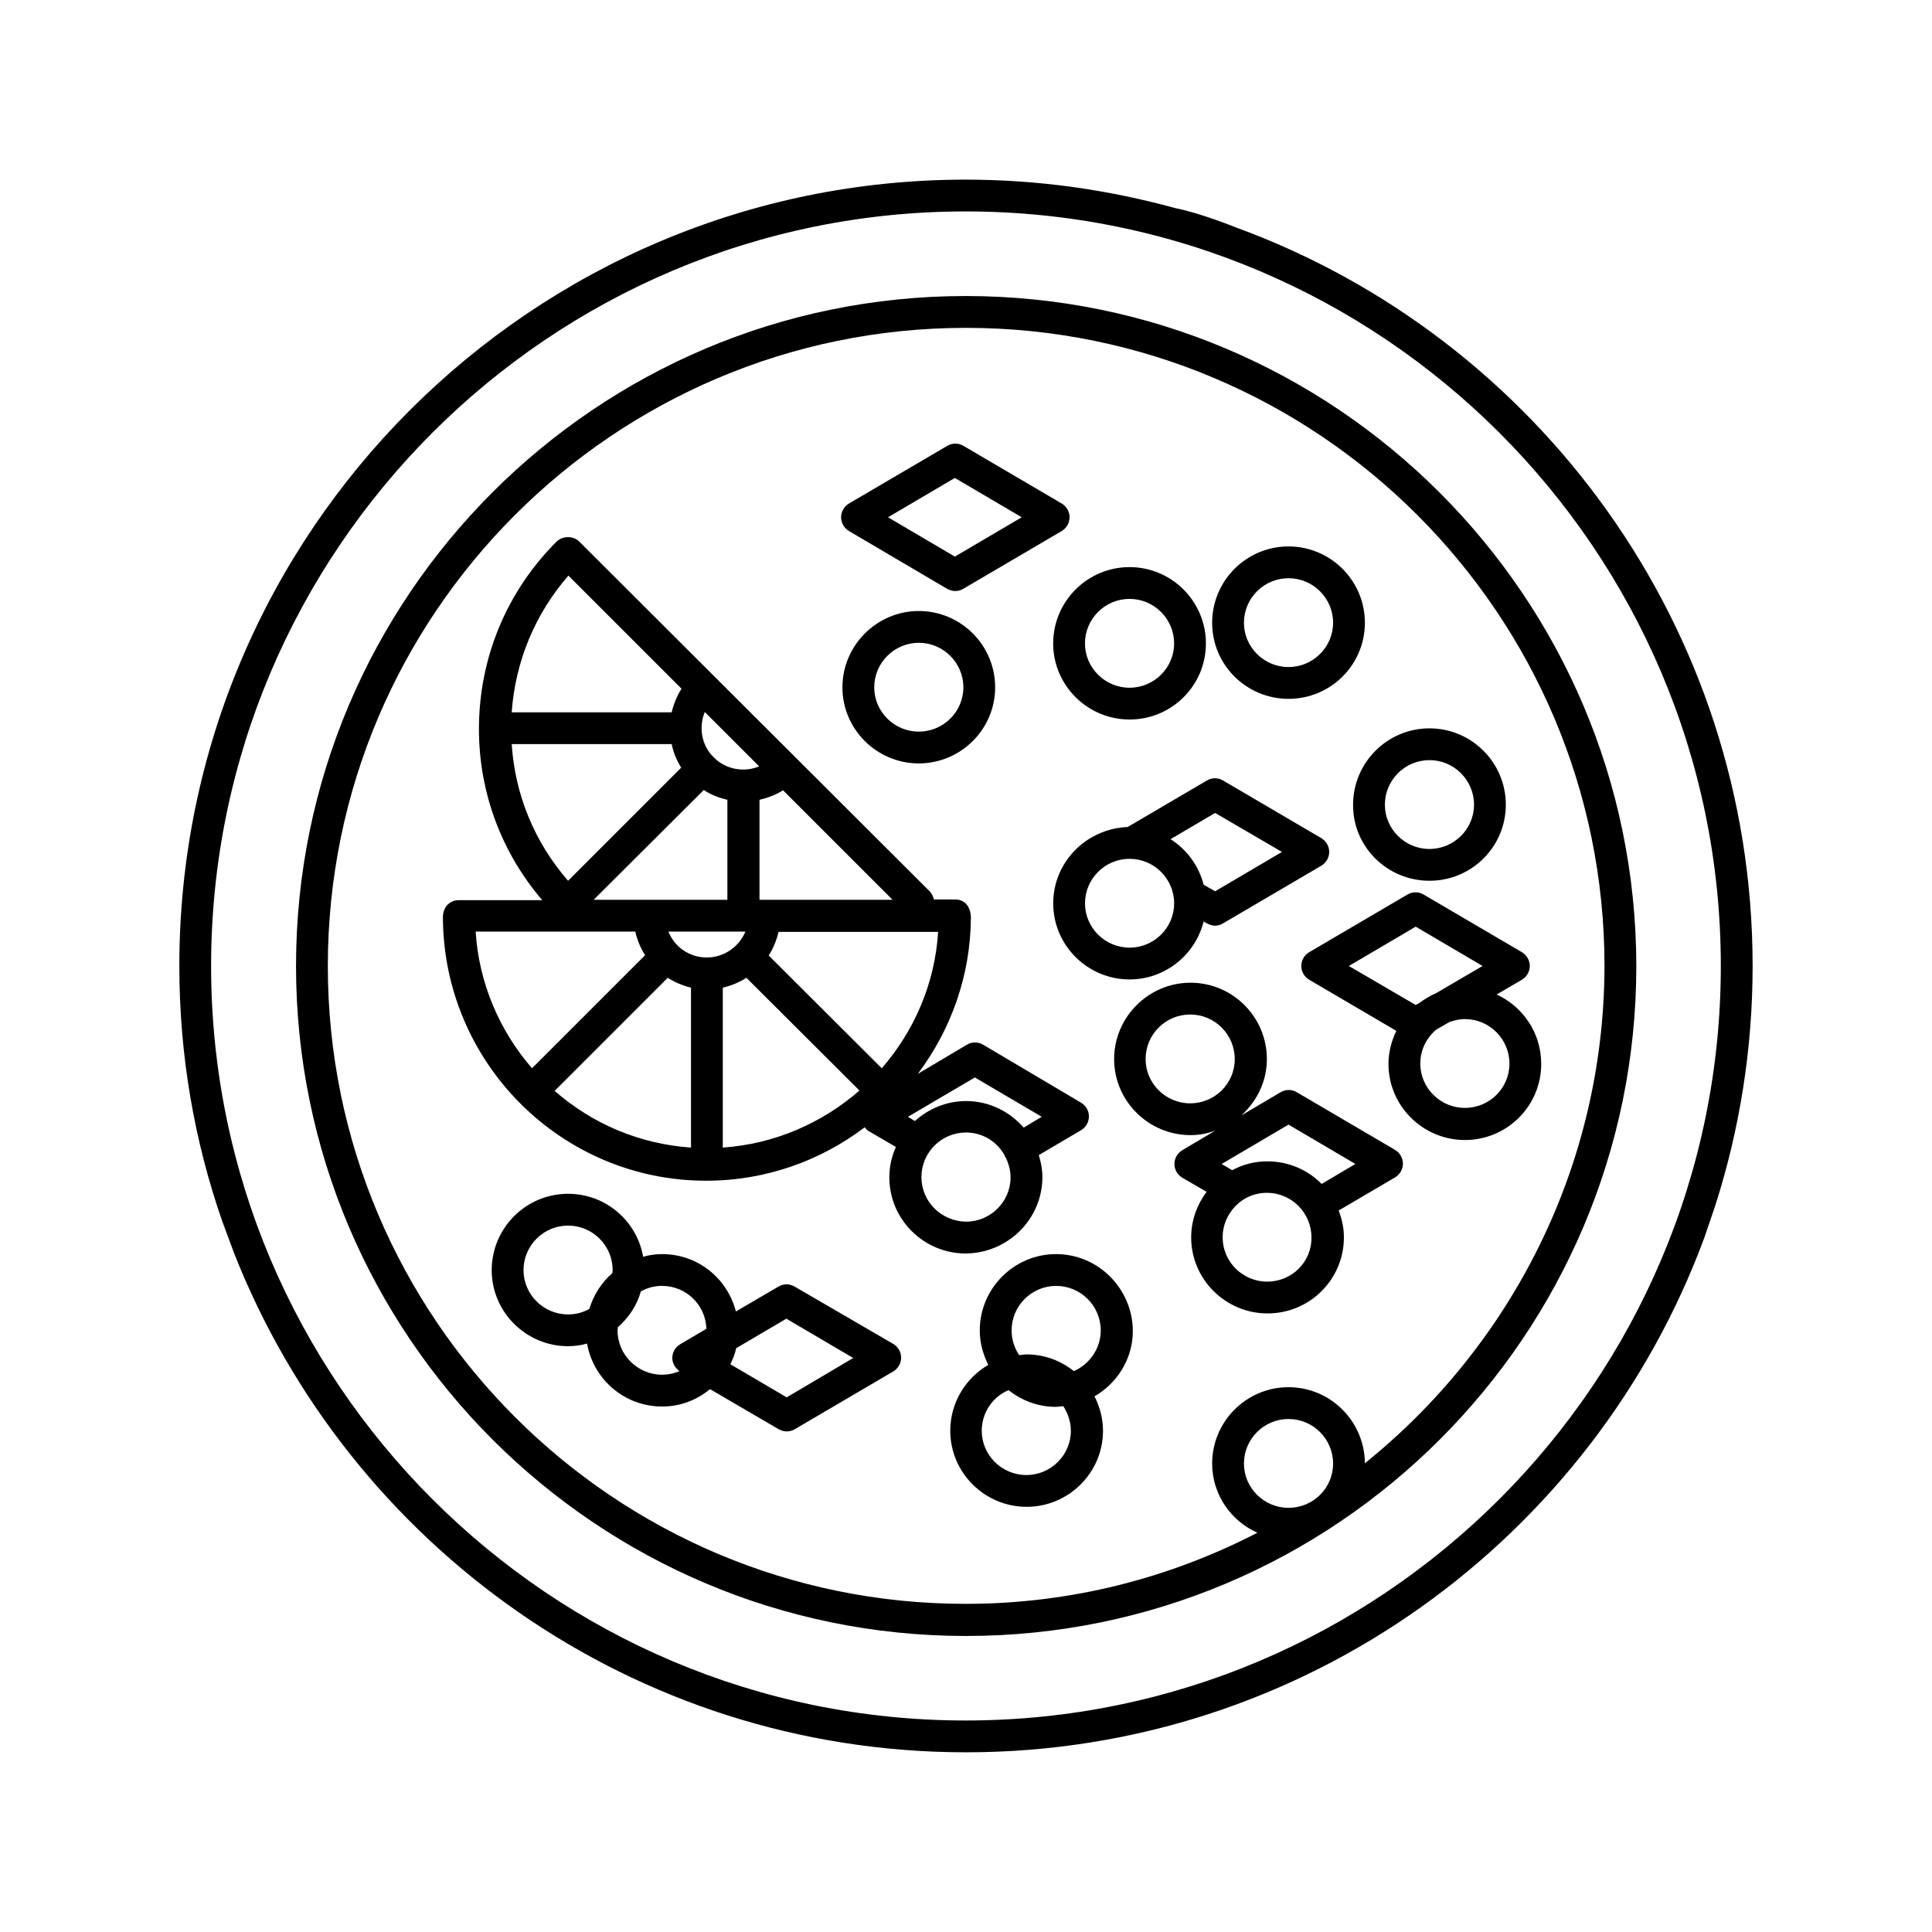 <?xml version="1.0" encoding="UTF-8"?>
<!-- Uploaded to: SVG Repo, www.svgrepo.com, Generator: SVG Repo Mixer Tools -->
<svg fill="#000000" width="800px" height="800px" version="1.1" viewBox="144 144 512 512" xmlns="http://www.w3.org/2000/svg">
 <g>
  <path d="m471.57 204.29s-9.383-3.82-16.07-5.125c-17.719-4.863-36.309-7.559-55.594-7.559-114.92 0.004-208.38 93.469-208.38 208.39 0 23.715 3.996 46.473 11.379 67.668l3.129 8.426c30.488 77.395 105.89 132.29 193.96 132.29 89.73 0 166.34-56.895 195.7-136.46l2.867-8.426c6.426-20.07 9.902-41.352 9.902-63.5 0-89.82-57.07-166.52-136.9-195.71zm-71.664 395.66c-110.23 0-199.96-89.727-199.96-199.96s89.73-199.96 199.96-199.96c110.32 0 200.13 89.73 200.13 199.96s-89.816 199.96-200.14 199.96z"/>
  <path d="m399.91 222.45c-97.895 0-177.46 79.652-177.46 177.55 0 97.895 79.652 177.55 177.55 177.55 97.98 0 177.64-79.652 177.64-177.55-0.09-97.898-79.742-177.55-177.73-177.55zm85.562 321.14c-6.516 0-11.812-5.297-11.812-11.727 0-6.516 5.297-11.812 11.812-11.812s11.812 5.297 11.812 11.812c0 6.512-5.297 11.727-11.812 11.727zm20.238-11.816c-0.086-11.117-9.121-20.152-20.238-20.152-11.207 0-20.238 9.121-20.238 20.238 0 8.164 4.953 15.199 11.988 18.328-23.191 11.988-49.426 18.848-77.223 18.848-93.293 0.09-169.12-75.828-169.12-169.03s75.832-169.12 169.12-169.12 169.21 75.832 169.21 169.12c-0.09 53.246-24.934 100.76-63.5 131.77z"/>
  <path d="m423.89 476.35c-11.207 0-20.238 9.121-20.238 20.238 0 3.301 0.867 6.34 2.258 9.121-5.992 3.473-10.078 9.988-10.078 17.461 0 11.117 9.121 20.152 20.238 20.152 11.117 0 20.238-9.035 20.238-20.152 0-3.301-0.867-6.43-2.258-9.121 5.992-3.473 10.164-9.902 10.164-17.371-0.086-11.207-9.207-20.328-20.324-20.328zm-7.906 58.547c-6.516 0-11.812-5.297-11.812-11.727 0-4.863 2.953-9.035 7.121-10.77 3.473 2.781 7.816 4.43 12.508 4.43 0.695 0 1.305-0.172 1.996-0.172 1.215 1.91 1.996 4.168 1.996 6.516 0.004 6.422-5.293 11.723-11.809 11.723zm12.598-27.535c-3.473-2.781-7.816-4.43-12.508-4.43-0.695 0-1.305 0.172-1.996 0.172-1.215-1.824-1.996-4.082-1.996-6.516 0-6.516 5.297-11.812 11.812-11.812s11.812 5.297 11.812 11.812c-0.004 4.777-2.957 8.949-7.125 10.773z"/>
  <path d="m423.11 383.41c0 11.117 9.121 20.152 20.238 20.152 9.469 0 17.461-6.602 19.633-15.375l0.867 0.52c0.695 0.348 1.391 0.609 2.086 0.609 0.695 0 1.477-0.172 2.172-0.609l26.059-15.289c1.305-0.781 2.086-2.172 2.086-3.648s-0.781-2.867-2.086-3.648l-26.059-15.289c-1.305-0.781-2.953-0.781-4.258 0l-21.02 12.336c-10.945 0.438-19.719 9.297-19.719 20.242zm42.91-23.973 17.719 10.336-17.719 10.422-3.039-1.738c-1.305-5.039-4.43-9.293-8.773-12.074zm-10.859 23.973c0 6.43-5.297 11.727-11.812 11.727s-11.812-5.297-11.812-11.727c0-6.516 5.297-11.812 11.812-11.812s11.812 5.301 11.812 11.812z"/>
  <path d="m443.34 334.68c11.207 0 20.238-9.035 20.238-20.152 0-11.207-9.121-20.238-20.238-20.238-11.207 0-20.238 9.121-20.238 20.238 0 11.121 9.121 20.152 20.238 20.152zm0-31.965c6.516 0 11.812 5.297 11.812 11.812 0 6.43-5.297 11.727-11.812 11.727s-11.812-5.297-11.812-11.727c0-6.512 5.297-11.812 11.812-11.812z"/>
  <path d="m540.63 407.55 6.688-3.91c1.305-0.781 2.086-2.172 2.086-3.648 0-1.477-0.781-2.867-2.086-3.648l-26.059-15.289c-1.305-0.781-2.953-0.781-4.258 0l-26.059 15.289c-1.305 0.781-2.086 2.172-2.086 3.648 0 1.477 0.781 2.867 2.086 3.648l23.105 13.551c-1.305 2.691-2.086 5.644-2.086 8.773 0 11.117 9.121 20.152 20.238 20.152 11.207 0 20.238-9.035 20.238-20.152 0.004-8.25-4.863-15.199-11.809-18.414zm-21.457 2.781-17.719-10.336 17.719-10.422 17.719 10.422-12.336 7.211c-1.562 0.695-3.039 1.562-4.43 2.606zm13.031 27.273c-6.516 0-11.812-5.297-11.812-11.727 0-3.648 1.652-6.863 4.258-9.035l3.473-1.996c1.305-0.434 2.606-0.781 4.082-0.781 6.516 0 11.812 5.297 11.812 11.812 0 6.516-5.301 11.727-11.812 11.727z"/>
  <path d="m420.24 455.94c0-1.996-0.348-3.91-0.957-5.82l11.207-6.602c1.305-0.781 2.086-2.172 2.086-3.648 0-1.477-0.781-2.867-2.086-3.648l-25.973-15.375c-1.305-0.781-2.953-0.781-4.258 0l-13.031 7.731c8.688-11.555 13.984-25.887 14.07-41.434-0.086-3.129-1.824-4.777-4.168-4.777h-5.644c-0.172-0.781-0.52-1.477-1.043-2.086l-92.941-92.766c-1.562-1.562-4.344-1.562-5.992 0-13.289 13.289-20.586 30.922-20.586 49.688 0 16.852 5.992 32.746 16.766 45.344h-22.148c-1.824 0-4.168 1.305-4.168 4.606 0.172 38.48 31.359 69.75 69.75 69.75 15.809 0 30.316-5.297 42.043-14.16 0.262 0.348 0.52 0.695 0.957 0.957l7.297 4.258c-1.129 2.519-1.738 5.211-1.738 8.078 0 11.117 9.121 20.152 20.238 20.152 11.199-0.094 20.32-9.125 20.32-20.246zm-39.695-73.484h-35.27v-26.492c2.172-0.52 4.258-1.305 6.254-2.519zm-49.773-49.773 14.418 14.418c-3.996 1.652-8.859 0.867-12.074-2.434-3.215-3.125-3.996-7.902-2.344-11.984zm5.992 23.277v26.492h-35.441l29.188-29.098c1.91 1.305 4.082 2.086 6.254 2.606zm-42.129-59.414 29.969 29.969c-1.215 1.91-2.086 4.082-2.606 6.254h-42.391c0.957-13.465 6.168-26.059 15.027-36.223zm-15.027 44.648h42.391c0.434 2.172 1.305 4.258 2.519 6.254l-29.969 29.969c-8.859-10.164-14.074-22.758-14.941-36.223zm-9.555 49.688h42.301c0.52 2.258 1.391 4.344 2.606 6.254l-29.969 29.969c-8.512-9.816-14.07-22.414-14.938-36.223zm57.07 57.242c-13.812-0.957-26.32-6.43-36.137-15.027l29.969-29.969c1.91 1.215 3.996 2.086 6.168 2.606zm-5.996-57.242h20.414c-1.652 3.996-5.644 6.863-10.25 6.863-4.606-0.004-8.512-2.781-10.164-6.863zm14.422 57.242v-42.391c2.258-0.52 4.344-1.391 6.254-2.606l29.969 29.883c-9.902 8.598-22.414 14.156-36.223 15.113zm42.129-21.02-29.969-29.883c1.215-1.91 2.086-3.996 2.606-6.254h42.301c-0.867 13.723-6.34 26.234-14.938 36.137zm6.949 12.855 17.719-10.422 17.719 10.422-4.777 2.867c-3.734-4.258-9.121-7.035-15.289-7.035-5.211 0-9.988 2.086-13.551 5.297zm3.559 15.98c0-6.516 5.297-11.812 11.812-11.812 4.43 0 8.254 2.434 10.25 6.082 0.086 0.086 0.086 0.262 0.086 0.348 0 0.086 0.086 0.086 0.172 0.172 0.781 1.562 1.305 3.387 1.305 5.297 0 6.43-5.297 11.727-11.812 11.727-6.512-0.086-11.812-5.297-11.812-11.812z"/>
  <path d="m485.47 329.2c11.207 0 20.238-9.035 20.238-20.152 0-11.207-9.121-20.238-20.238-20.238-11.207 0-20.238 9.121-20.238 20.238 0 11.121 9.031 20.152 20.238 20.152zm0-31.965c6.516 0 11.812 5.297 11.812 11.812 0 6.43-5.297 11.727-11.812 11.727s-11.812-5.297-11.812-11.727c0-6.512 5.297-11.812 11.812-11.812z"/>
  <path d="m367.25 326.16c0 11.117 9.121 20.152 20.238 20.152 11.117 0 20.238-9.035 20.238-20.152 0-11.207-9.121-20.238-20.238-20.238-11.117 0-20.238 9.121-20.238 20.238zm32.055 0c0 6.43-5.297 11.727-11.812 11.727-6.516 0-11.812-5.297-11.812-11.727 0-6.516 5.297-11.812 11.812-11.812 6.512 0 11.812 5.297 11.812 11.812z"/>
  <path d="m522.82 377.41c11.207 0 20.238-9.035 20.238-20.152 0-11.207-9.121-20.238-20.238-20.238-11.207 0-20.238 9.121-20.238 20.238-0.09 11.117 9.031 20.152 20.238 20.152zm0-31.965c6.516 0 11.812 5.297 11.812 11.812 0 6.43-5.297 11.727-11.812 11.727s-11.812-5.297-11.812-11.727c0-6.516 5.297-11.812 11.812-11.812z"/>
  <path d="m354.57 484.95c-1.305-0.781-2.953-0.781-4.258 0l-11.293 6.602c-2.258-8.773-10.078-15.199-19.543-15.199-1.738 0-3.473 0.262-5.039 0.695-1.652-9.469-9.902-16.68-19.891-16.68-11.207 0-20.238 9.121-20.238 20.238s9.121 20.152 20.238 20.152c1.738 0 3.473-0.262 5.039-0.695 1.652 9.469 9.902 16.68 19.891 16.68 4.863 0 9.207-1.738 12.684-4.606l18.156 10.598c0.695 0.348 1.391 0.609 2.172 0.609 0.695 0 1.477-0.172 2.172-0.609l26.059-15.289c1.305-0.781 2.086-2.172 2.086-3.648 0-1.477-0.781-2.867-2.086-3.648zm-48.297-3.562c-2.867 2.519-4.953 5.734-6.082 9.469-1.652 0.957-3.562 1.477-5.644 1.477-6.516 0-11.812-5.297-11.812-11.727 0-6.516 5.297-11.812 11.812-11.812s11.812 5.297 11.812 11.812c0 0.258-0.086 0.52-0.086 0.781zm17.98 18.848c-1.305 0.781-2.086 2.172-2.086 3.648 0 1.391 0.781 2.691 1.91 3.473-1.391 0.609-2.953 0.957-4.606 0.957-6.516 0-11.812-5.297-11.812-11.727 0-0.262 0.086-0.52 0.086-0.867 2.867-2.519 5.039-5.734 6.082-9.469 1.652-0.957 3.562-1.477 5.644-1.477 6.34 0 11.555 5.039 11.727 11.379zm28.23 14.074-14.941-8.773c0.695-1.305 1.215-2.781 1.562-4.258l13.289-7.816 17.719 10.422z"/>
  <path d="m394.96 300.02c0.695 0.348 1.391 0.609 2.172 0.609 0.695 0 1.477-0.172 2.172-0.609l26.059-15.289c1.305-0.781 2.086-2.172 2.086-3.648 0-1.477-0.781-2.867-2.086-3.648l-26.059-15.289c-1.305-0.781-2.953-0.781-4.258 0l-26.059 15.289c-1.305 0.781-2.086 2.172-2.086 3.648 0 1.477 0.781 2.867 2.086 3.648zm2.086-29.359 17.719 10.422-17.719 10.422-17.719-10.422z"/>
  <path d="m487.64 433.44c-1.305-0.781-2.953-0.781-4.258 0l-10.422 6.168c4.082-3.734 6.773-8.945 6.773-14.941 0-11.207-9.121-20.238-20.238-20.238s-20.238 9.121-20.238 20.238c0 11.117 9.121 20.152 20.238 20.152 2.344 0 4.516-0.434 6.602-1.215l-8.773 5.211c-1.305 0.781-2.086 2.172-2.086 3.648 0 1.477 0.781 2.867 2.086 3.648l6.43 3.734c-2.519 3.387-4.082 7.559-4.082 12.074 0 11.117 9.121 20.152 20.238 20.152 11.207 0 20.238-9.035 20.238-20.152 0-2.519-0.52-4.863-1.391-7.121l14.941-8.773c1.305-0.781 2.086-2.172 2.086-3.648 0-1.477-0.781-2.867-2.086-3.648zm-28.23 2.953c-6.516 0-11.812-5.297-11.812-11.727 0-6.516 5.297-11.812 11.812-11.812 6.516 0 11.812 5.297 11.812 11.812s-5.297 11.727-11.812 11.727zm20.414 47.254c-6.516 0-11.812-5.297-11.812-11.727 0-3.996 1.996-7.469 4.953-9.641 1.91-1.391 4.258-2.172 6.773-2.172 6.516 0 11.812 5.297 11.812 11.812 0.086 6.516-5.215 11.727-11.727 11.727zm14.418-25.887c-3.648-3.734-8.773-5.992-14.418-5.992-3.387 0-6.516 0.867-9.293 2.344l-2.781-1.652 17.719-10.422 17.719 10.422z"/>
 </g>
</svg>